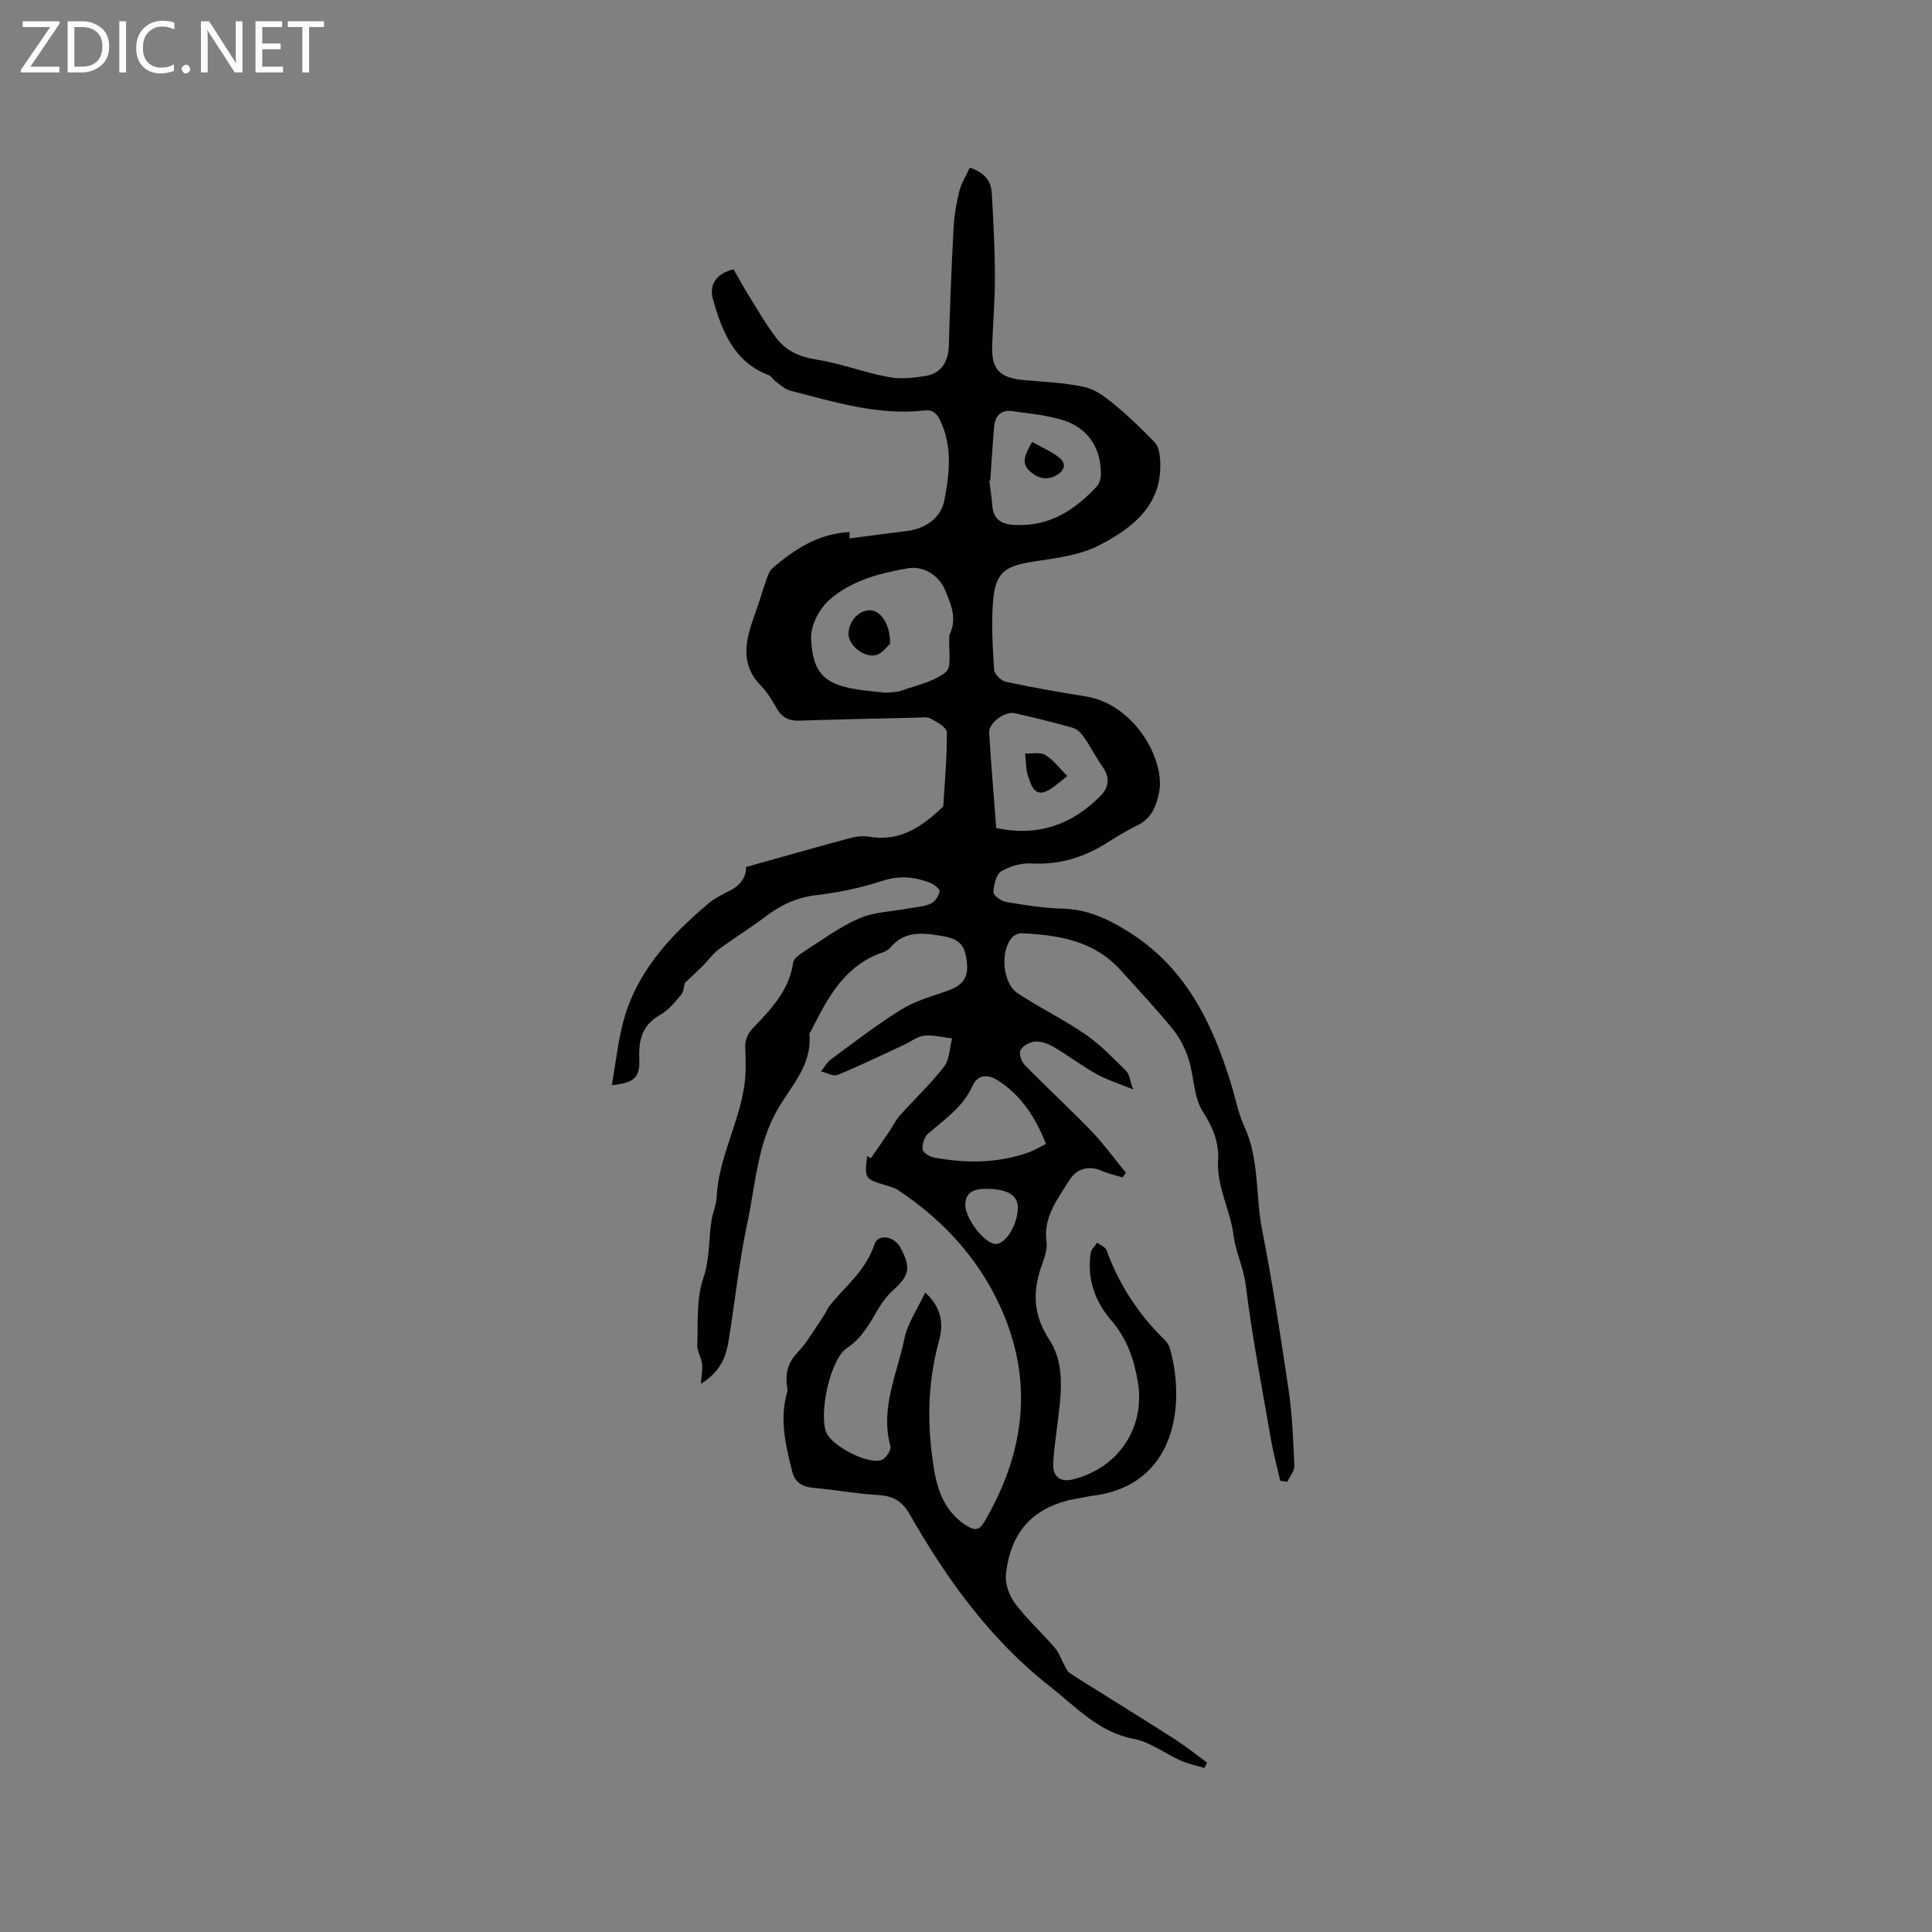 <svg enable-background="new 0 0 400 400" viewBox="0 0 400 400" xmlns="http://www.w3.org/2000/svg"><rect x="0" y="0" width="400" height="400" fill="#808080" stroke="none"/><g fill="#fcfbfa"><path d="m12.4 4.8-6.1 9h6v1.2h-8v-.5l6.1-8.9h-5.7v-1.2h7.6v.4z"/><path d="m14 15v-10.6h3c1.6 0 2.9.5 4 1.4s1.6 2.2 1.6 3.8-.5 3-1.6 3.9-2.4 1.5-4 1.5zm1.4-9.4v8.2h1.6c1.3 0 2.4-.4 3.1-1.1s1.1-1.8 1.1-3.1-.4-2.3-1.2-3-1.8-1-3.1-1z"/><path d="m26.1 4.4v10.6h-1.4v-10.6z"/><path d="m36.1 14.6c-.8.4-1.8.6-2.9.6-1.5 0-2.7-.5-3.6-1.4s-1.4-2.2-1.4-3.8c0-1.7.5-3.1 1.5-4.1s2.3-1.6 3.9-1.6c1 0 1.8.1 2.5.4v1.4c-.8-.4-1.6-.6-2.5-.6-1.2 0-2.1.4-2.9 1.2s-1.1 1.8-1.1 3.2c0 1.3.3 2.3 1 3s1.6 1.1 2.7 1.1c1 0 2-.2 2.7-.7v1.3z"/><path d="m37.6 14.3c0-.2.1-.5.3-.6s.4-.3.6-.3c.3 0 .5.1.6.3s.3.4.3.6-.1.4-.3.6-.4.3-.6.3c-.3 0-.5-.1-.6-.3s-.3-.4-.3-.6z"/><path d="m50.2 15h-1.6l-5.3-8.2c-.2-.2-.3-.5-.4-.7 0 .2.1.7.1 1.5v7.4h-1.4v-10.6h1.7l5.2 8.1c.2.4.4.6.4.7 0-.3-.1-.8-.1-1.5v-7.3h1.4z"/><path d="m58.6 15h-5.7v-10.6h5.5v1.2h-4.1v3.4h3.8v1.2h-3.8v3.6h4.3z"/><path d="m67.1 5.6h-3.1v9.4h-1.4v-9.4h-3v-1.2h7.5z"/></g><path d="m249.34 366.04c-1.65-.51-3.37-.85-4.93-1.55-3.25-1.44-6.27-3.83-9.65-4.47-7.34-1.38-11.93-6.59-17.33-10.82-12.42-9.73-21.4-22.24-29.13-35.75-1.57-2.74-3.51-3.76-6.55-3.93-4.54-.26-9.04-1.11-13.58-1.51-2.25-.2-3.64-1.3-4.14-3.3-1.36-5.42-2.7-10.87-1.05-16.5.13-.45-.02-.99-.08-1.48-.27-2.53.26-4.62 2.15-6.63 2.08-2.21 3.62-4.94 5.36-7.47.54-.78.88-1.72 1.47-2.45 3.26-4.01 7.42-7.2 9.15-12.52.77-2.35 4.15-1.72 5.42.68 2.2 4.16 1.84 5.75-1.56 8.81-1.23 1.1-2.27 2.49-3.11 3.92-1.76 3-3.31 5.96-6.44 8.04-3.49 2.32-5.87 13.65-4.24 17.51 1.18 2.78 8.54 6.64 11.41 5.66.88-.3 2.06-2.08 1.85-2.83-2.18-7.89 1.4-15.01 2.9-22.35.65-3.15 2.67-6.03 4.3-9.5 3.66 3.39 3.74 6.73 2.8 10.2-2.41 8.87-2.45 17.81-.91 26.79.79 4.62 2.54 8.74 6.79 11.36 1.56.96 2.52.9 3.55-.85 7.91-13.48 10.17-27.65 4.27-42.33-4.44-11.04-12.13-19.75-22.09-26.35-.77-.51-1.73-.76-2.64-1.04-4.32-1.33-4.33-1.32-3.81-6.05l.78.48c1.25-1.82 2.52-3.63 3.76-5.46.76-1.12 1.34-2.38 2.23-3.38 3.03-3.4 6.38-6.53 9.16-10.12 1.15-1.49 1.15-3.87 1.67-5.85-1.92-.23-3.87-.77-5.75-.58-1.45.15-2.8 1.25-4.2 1.9-4.57 2.11-9.1 4.32-13.75 6.23-.89.37-2.28-.45-3.43-.72.67-.84 1.19-1.87 2.02-2.48 4.78-3.52 9.49-7.17 14.52-10.3 2.81-1.75 6.15-2.7 9.33-3.8 2.66-.91 4.58-2.21 4.37-5.36-.28-4.19-1.42-5.49-5.35-6.13-3.82-.63-7.6-1.1-10.51 2.39-.39.46-1.01.82-1.59 1.02-7.89 2.69-11.4 9.37-14.8 16.15-.14.28-.43.58-.4.85.57 6.36-3.79 10.65-6.6 15.54-4.2 7.3-4.56 15.58-6.25 23.49-1.72 8.06-2.57 16.31-3.89 24.46-.53 3.31-1.71 6.34-5.72 8.85.12-1.86.37-3.07.22-4.22-.16-1.29-1.03-2.56-.98-3.81.19-4.64-.23-9.57 1.24-13.81 1.42-4.11 1.06-8.13 1.74-12.15.26-1.55.96-3.06 1.03-4.61.37-8.25 4.76-15.49 5.79-23.61.34-2.65.22-5.1.13-7.67-.04-1.2.58-2.72 1.42-3.59 3.82-4 7.67-7.88 8.51-13.76.12-.87 1.39-1.73 2.3-2.31 3.74-2.39 7.37-5.1 11.4-6.84 3.09-1.34 6.73-1.4 10.12-2.04 1.56-.29 3.22-.35 4.63-.98.87-.39 1.68-1.6 1.86-2.56.09-.48-1.2-1.5-2.03-1.81-3.2-1.22-6.33-1.51-9.81-.37-4.4 1.44-9.03 2.41-13.63 2.95-3.97.47-7.24 1.94-10.35 4.29-3.21 2.43-6.66 4.53-9.89 6.94-1.31.98-2.29 2.41-3.47 3.58-1.13 1.13-2.32 2.21-3.57 3.38-.19.65-.21 1.8-.79 2.49-1.29 1.53-2.65 3.2-4.35 4.15-3.71 2.08-4.44 5.17-4.28 9.06.16 3.92-1 4.94-5.68 5.47.74-4.32 1.21-8.51 2.21-12.56 2.65-10.68 9.76-18.3 17.86-25.13 1.35-1.14 3.05-1.88 4.63-2.73 2.26-1.23 3.18-3.12 3.06-4.75 7.26-2.03 14.35-4.05 21.46-5.97 1.28-.34 2.72-.55 4-.32 6.25 1.12 10.79-1.92 15-5.88.15-.14.39-.31.4-.48.31-5.09.78-10.18.72-15.27-.01-.97-2.02-2.13-3.31-2.8-.85-.44-2.07-.23-3.13-.2-8.03.18-16.06.35-24.08.61-2.14.07-3.61-.63-4.69-2.53-.93-1.65-1.95-3.34-3.26-4.69-4.5-4.61-3.13-9.6-1.29-14.72.89-2.47 1.62-5 2.49-7.48.27-.76.6-1.63 1.17-2.13 4.56-3.93 9.47-7.15 15.96-7.5 0 .68 0 1.37 0 1.33 4.02-.52 7.88-1.06 11.74-1.52 4-.48 7.18-2.7 7.9-6.38 1.06-5.41 1.71-11.06-.82-16.44-.72-1.53-1.55-2.35-3.34-2.15-9.61 1.07-18.67-1.77-27.78-4.12-1.11-.29-2.07-1.24-3.05-1.95-.5-.36-.83-1.04-1.36-1.24-7.23-2.73-9.66-9.1-11.55-15.66-.86-2.98.57-5.36 4.26-6.27.99 1.73 1.97 3.57 3.07 5.33 1.89 3.03 3.67 6.16 5.84 8.98 1.98 2.56 4.71 3.83 8.12 4.36 5.07.8 9.97 2.69 15.02 3.64 2.51.48 5.27.17 7.84-.25 3.13-.51 4.6-3.05 4.68-6.22.21-8.14.55-16.28.98-24.41.14-2.57.57-5.15 1.2-7.64.42-1.67 1.4-3.19 2.16-4.83 2.92.95 4.39 2.67 4.54 5.19.34 5.76.64 11.53.66 17.3.02 4.77-.39 9.53-.57 14.3-.19 4.94 1.54 6.76 6.61 7.2 4.19.37 8.44.53 12.52 1.43 2.21.48 4.31 2.08 6.13 3.58 2.97 2.44 5.76 5.13 8.42 7.91.74.78.99 2.23 1.08 3.4.7 9.37-5.57 14.25-12.61 17.88-3.99 2.06-8.86 2.65-13.42 3.34-6.18.93-8.1 2.27-8.57 8.5-.34 4.62-.06 9.31.25 13.95.06.91 1.45 2.26 2.43 2.47 5.48 1.17 11.01 2.14 16.55 3.03 10.17 1.63 16.48 13.27 15.17 19.84-.59 2.95-1.58 5.41-4.48 6.84-2.18 1.07-4.27 2.34-6.33 3.64-4.78 3.02-9.86 4.58-15.62 4.26-2.08-.12-4.49.55-6.26 1.64-1.07.66-1.55 2.83-1.6 4.33-.02.67 1.63 1.84 2.65 2.01 3.85.65 7.74 1.28 11.63 1.37 5.11.12 9.3 2.08 13.55 4.71 11.91 7.39 17.47 18.9 21.37 31.6.9 2.93 1.46 6.02 2.73 8.78 3.16 6.85 2.29 14.31 3.68 21.36 2.16 10.97 3.82 22.01 5.47 33.05.78 5.22.98 10.54 1.21 15.83.05 1.09-.94 2.22-1.45 3.33-.49-.07-.98-.14-1.47-.21-.62-2.72-1.37-5.41-1.85-8.15-1.87-10.8-3.96-21.58-5.31-32.45-.45-3.61-2.09-6.81-2.5-10.13-.65-5.34-3.54-10.11-3.21-15.67.21-3.55-1.03-6.74-3.14-9.99-1.95-3.01-1.81-7.32-2.98-10.94-.71-2.22-1.84-4.44-3.31-6.24-3.41-4.18-7.13-8.11-10.74-12.13-5.5-6.13-12.88-7.29-20.53-7.65-.62-.03-1.45.34-1.88.8-2.59 2.77-2.09 9.55 1.11 11.64 4.6 3.01 9.57 5.45 14.09 8.56 3.07 2.11 5.69 4.9 8.37 7.53.65.64.73 1.86 1.43 3.81-3.13-1.29-5.52-2.03-7.65-3.22-3.04-1.71-5.85-3.84-8.86-5.61-1.12-.66-2.56-1.17-3.8-1.08-1.09.08-2.53.87-3.02 1.77-.37.69.19 2.36.87 3.07 4.52 4.62 9.29 9 13.78 13.66 2.59 2.69 4.8 5.76 7.18 8.66-.24.32-.48.64-.72.96-1.43-.44-2.91-.76-4.28-1.36-2.68-1.17-5.21-.5-6.74 1.98-2.41 3.92-5.41 7.56-4.7 12.75.23 1.67-.55 3.55-1.13 5.24-1.79 5.29-1.58 9.93 1.71 14.99 3.61 5.57 2.27 12.28 1.54 18.61-.28 2.4-.68 4.81-.73 7.22-.05 2.63 1.56 3.72 4.12 3.08 9.39-2.34 14.96-10.73 13.41-20.11-.79-4.76-2.25-9.03-5.57-12.87-3.29-3.8-5.03-8.61-4.2-13.88.12-.76.86-1.43 1.32-2.13.67.51 1.72.88 1.96 1.55 2.58 7.09 6.57 13.23 11.96 18.49.51.5.98 1.18 1.17 1.86 3.23 11.57 1.32 28.47-16.22 30.52-.73.09-1.45.3-2.19.41-9.36 1.41-14.53 6.45-15.55 15.82-.21 1.94.66 4.4 1.86 6 2.47 3.29 5.58 6.1 8.27 9.23.9 1.05 1.35 2.49 2.04 3.74.28.51.53 1.13.98 1.43 1.89 1.28 3.84 2.45 5.77 3.66 5.45 3.42 10.94 6.8 16.35 10.29 2.2 1.42 4.25 3.09 6.37 4.64-.13.36-.35.74-.57 1.11zm-65.89-222.61c1.05-.13 2.17-.09 3.14-.43 3.17-1.13 6.76-1.84 9.25-3.87 1.27-1.03.53-4.53.7-6.91.02-.32-.04-.68.09-.94 1.58-3.25.24-6.2-.97-9.13-1.25-3.02-4.48-5.04-7.64-4.5-5.89 1.01-11.79 2.56-16.31 6.55-2.06 1.82-3.87 5.26-3.78 7.9.28 7.5 2.94 9.77 10.46 10.78 1.69.22 3.37.37 5.06.55zm22.81 28.01c8.6 1.81 15.63-.66 21.55-6.62 1.76-1.77 2.06-3.79.5-6.01-1.39-1.99-2.5-4.18-3.88-6.18-.56-.81-1.41-1.69-2.3-1.94-3.96-1.13-7.97-2.11-11.99-3.02-2.13-.48-5.48 2.03-5.35 4.06.41 6.54.96 13.06 1.47 19.71zm-1.24-71.94c-.07.01-.13.02-.2.02.21 1.68.48 3.35.61 5.03.23 3 1.81 4.01 4.78 4.14 7.13.32 12.35-3.1 16.9-8.02.5-.55.79-1.49.81-2.26.14-5.64-2.69-9.92-8.1-11.51-3.31-.97-6.83-1.3-10.27-1.78-2.38-.33-3.54 1.04-3.73 3.28-.32 3.7-.54 7.4-.8 11.1zm11.54 137.34c-2.15-5.45-5.07-9.98-9.89-13.11-2.16-1.4-4.26-1.27-5.32 1.09-1.98 4.4-5.76 6.91-9.19 9.88-.78.68-1.24 2.19-1.15 3.26.06.64 1.41 1.51 2.29 1.68 6.65 1.26 13.27 1.23 19.74-1.07 1.17-.42 2.24-1.1 3.52-1.73zm-5.83 13.28c.06-2.65-2.12-4-6.72-3.99-2.14 0-4.09.6-4.16 3.23-.08 2.83 3.93 8.02 6.17 8.19 2.1.16 4.63-3.82 4.71-7.43z" fill="#010102"/><path d="m184.29 133.29c-.6.5-1.68 2.1-3.01 2.36-2.62.5-5.63-2.18-5.61-4.41.02-2.55 2.03-4.83 4.33-4.89 2.23-.06 4.32 2.73 4.29 6.94z" fill="#010102"/><path d="m220.98 160.67c-1.66 1.3-2.45 2.01-3.33 2.59-2.26 1.49-3.6 1.01-4.44-1.55-.23-.7-.52-1.4-.63-2.13-.18-1.18-.23-2.38-.33-3.57 1.4.06 3.09-.34 4.15.3 1.67 1 2.92 2.71 4.58 4.36z" fill="#010102"/><path d="m213.69 91.51c2.05 1.15 4.09 1.97 5.7 3.31 1.33 1.1 1.13 2.56-.61 3.55-2.06 1.16-3.86.68-5.49-.74-1.98-1.74-1.06-3.57.4-6.12z" fill="#010102"/></svg>